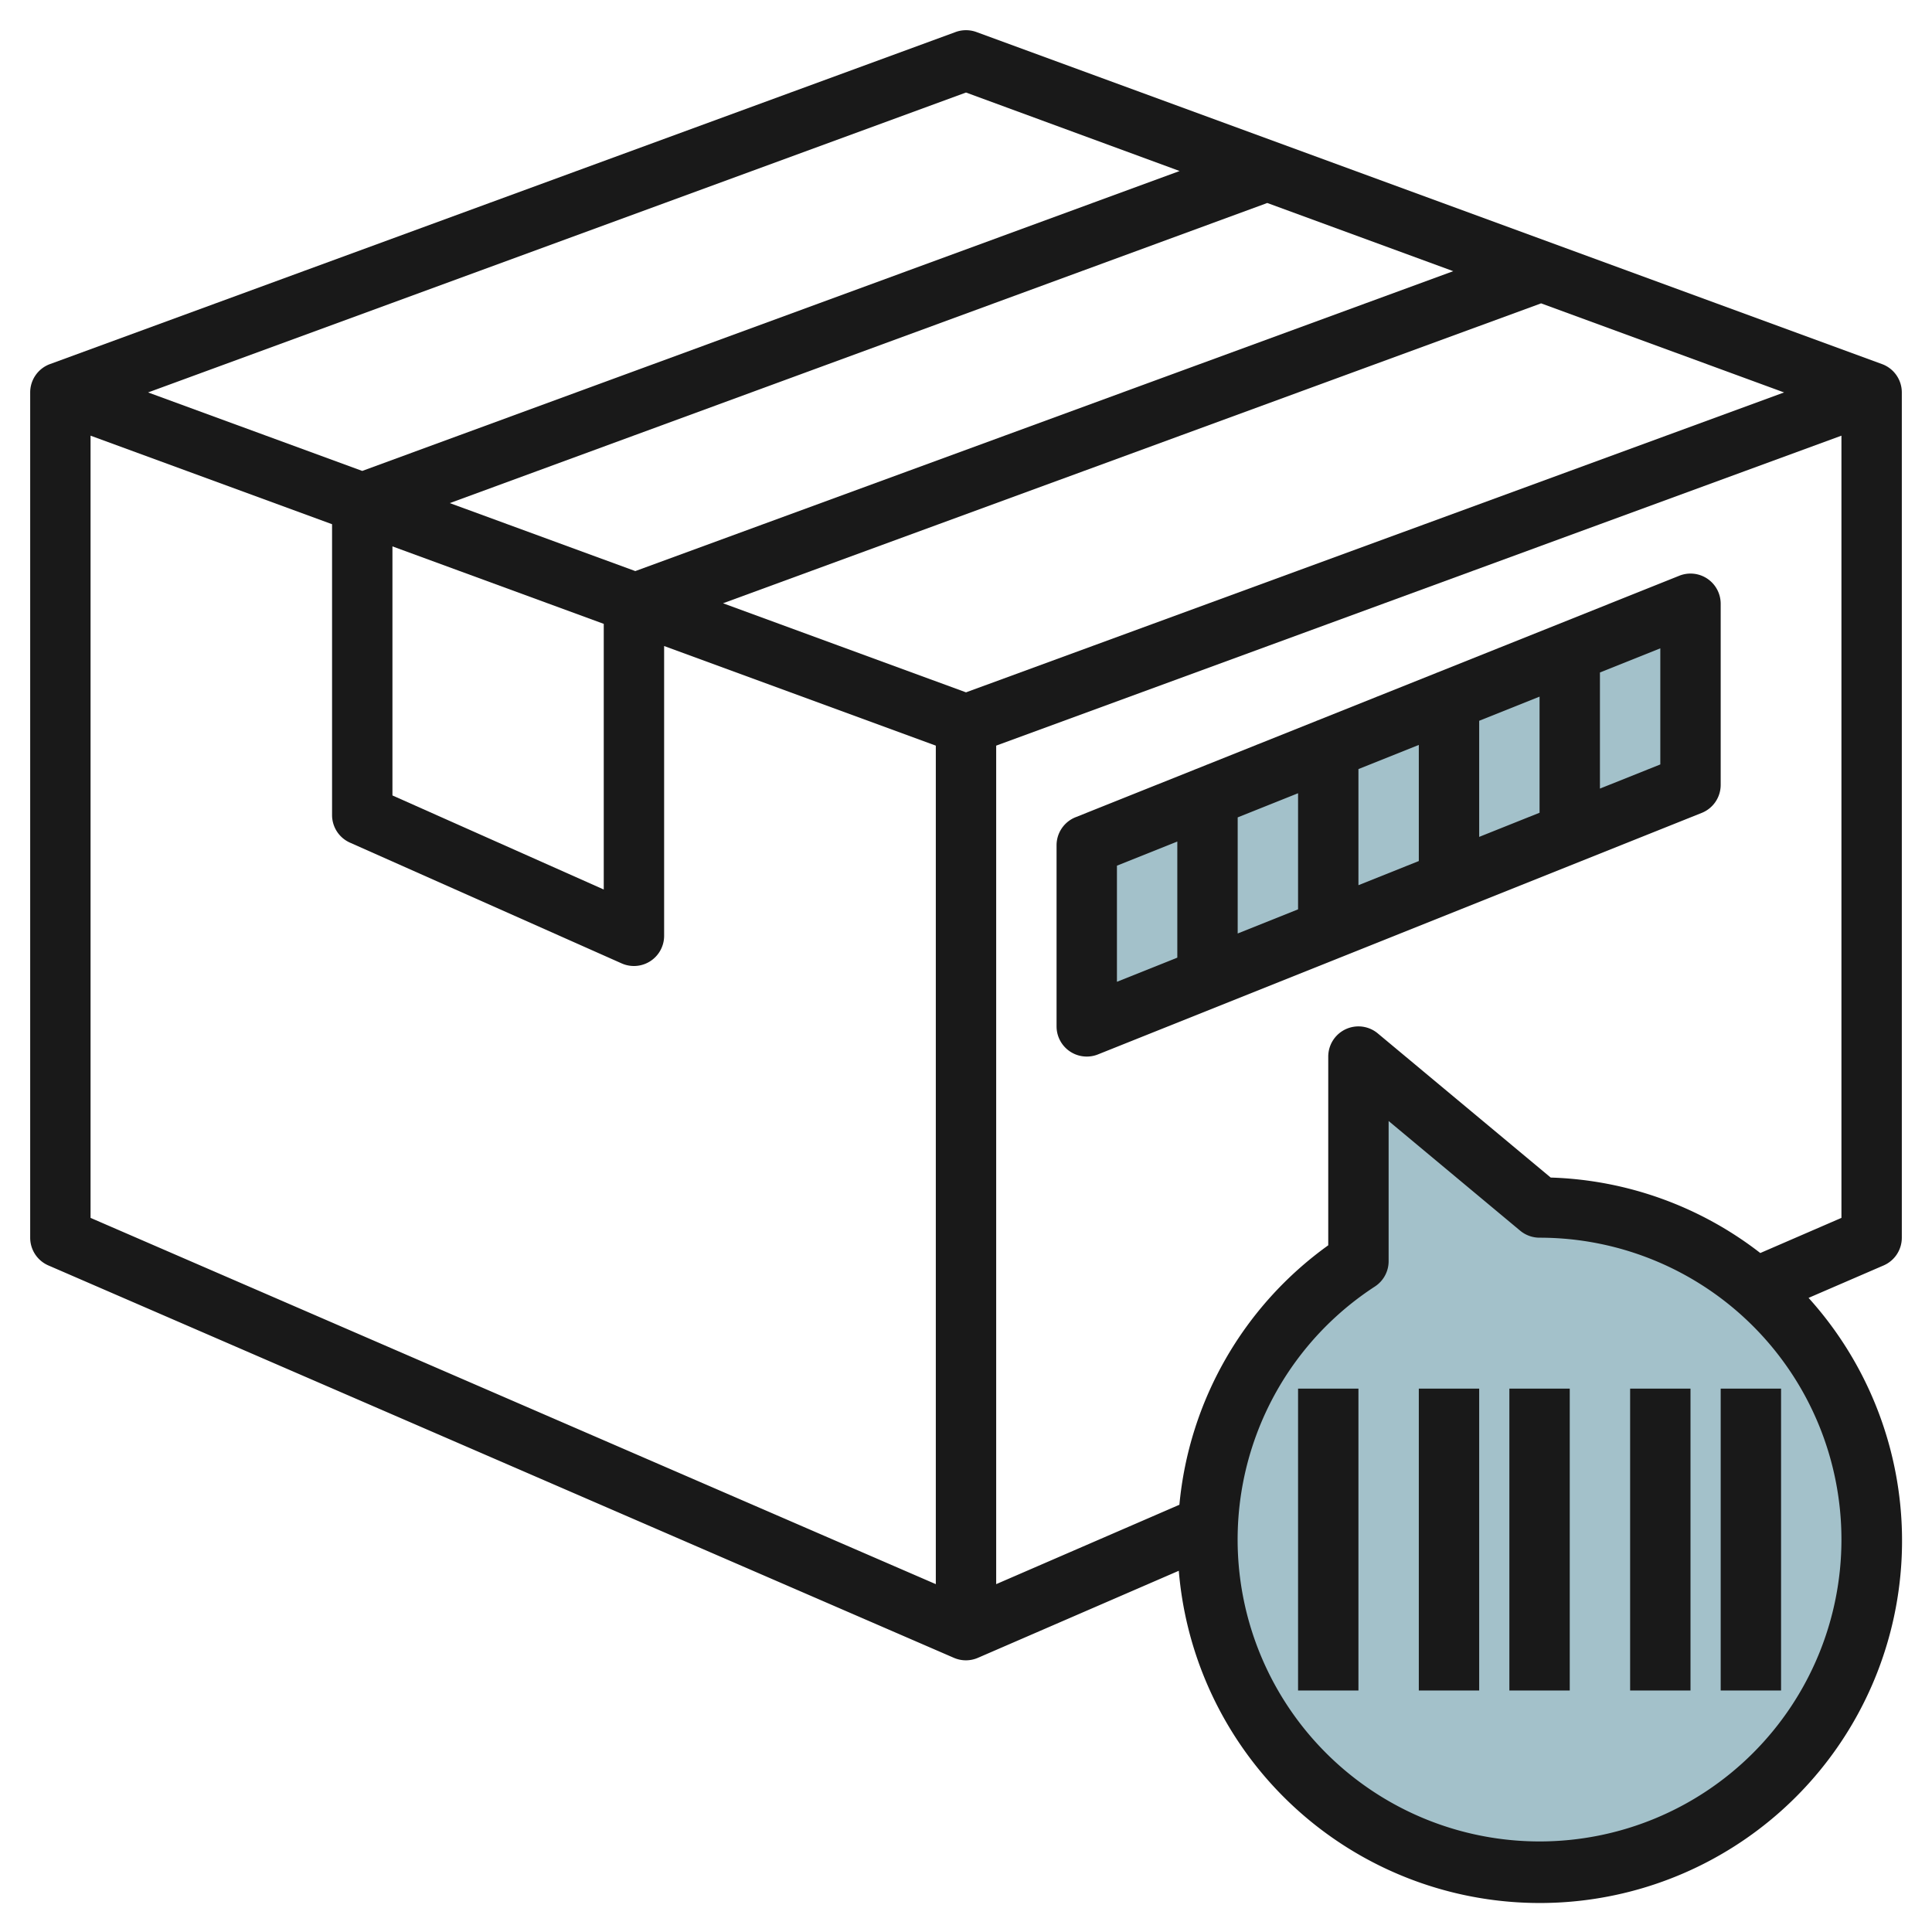 <svg id="Layer_3" height="512" viewBox="0 0 64 64" width="512" xmlns="http://www.w3.org/2000/svg" data-name="Layer 3"><path d="m36 28v6l20-8v-6z" fill="#a3c1ca"/><path d="m51 40-6-5v6.779a11 11 0 1 0 6-1.779z" fill="#a3c1ca"/><g fill="#191919"><path d="m62.345 12.061-30-11a1.01 1.01 0 0 0 -.69 0l-30 11a1 1 0 0 0 -.655.939v28a1 1 0 0 0 .6.918l30 13a1 1 0 0 0 .794 0l6.655-2.884a12 12 0 1 0 20.862-9.04l2.489-1.076a1 1 0 0 0 .6-.918v-28a1 1 0 0 0 -.655-.939zm-30.345 10.874-8.049-2.951 27.1-9.935 8.049 2.951zm-17.1-6.269 27.08-9.942 6.16 2.259-27.095 9.935zm-1.9 1.434 7 2.566v8.8l-7-3.116zm19-15.035 7.076 2.6-27.076 9.935-7.095-2.6zm-29 11.367 8 2.933v9.635a1 1 0 0 0 .594.914l9 4a1 1 0 0 0 1.406-.914v-9.6l9 3.3v27.777l-28-12.133zm48 46.568a10 10 0 0 1 -5.454-18.383 1 1 0 0 0 .454-.838v-4.644l4.359 3.634a1.006 1.006 0 0 0 .641.231 10 10 0 0 1 0 20zm7.312-19.492a11.92 11.92 0 0 0 -6.943-2.5l-5.728-4.775a1 1 0 0 0 -1.641.767v6.252a11.945 11.945 0 0 0 -4.931 8.595l-6.069 2.63v-27.777l28-10.268v25.912z"/><path d="m56.561 19.172a1 1 0 0 0 -.932-.1l-20 8a1 1 0 0 0 -.629.928v6a1 1 0 0 0 1 1 .991.991 0 0 0 .371-.071l20-8a1 1 0 0 0 .629-.929v-6a1 1 0 0 0 -.439-.828zm-11.561 6.305 2-.8v3.846l-2 .8zm-2 4.646-2 .8v-3.846l2-.8zm6-6.246 2-.8v3.846l-2 .8zm-12 4.8 2-.8v3.846l-2 .8zm18-3.354-2 .8v-3.846l2-.8z"/><path d="m43 46h2v10h-2z"/><path d="m47 46h2v10h-2z"/><path d="m50 46h2v10h-2z"/><path d="m54 46h2v10h-2z"/><path d="m57 46h2v10h-2z"/></g></svg>